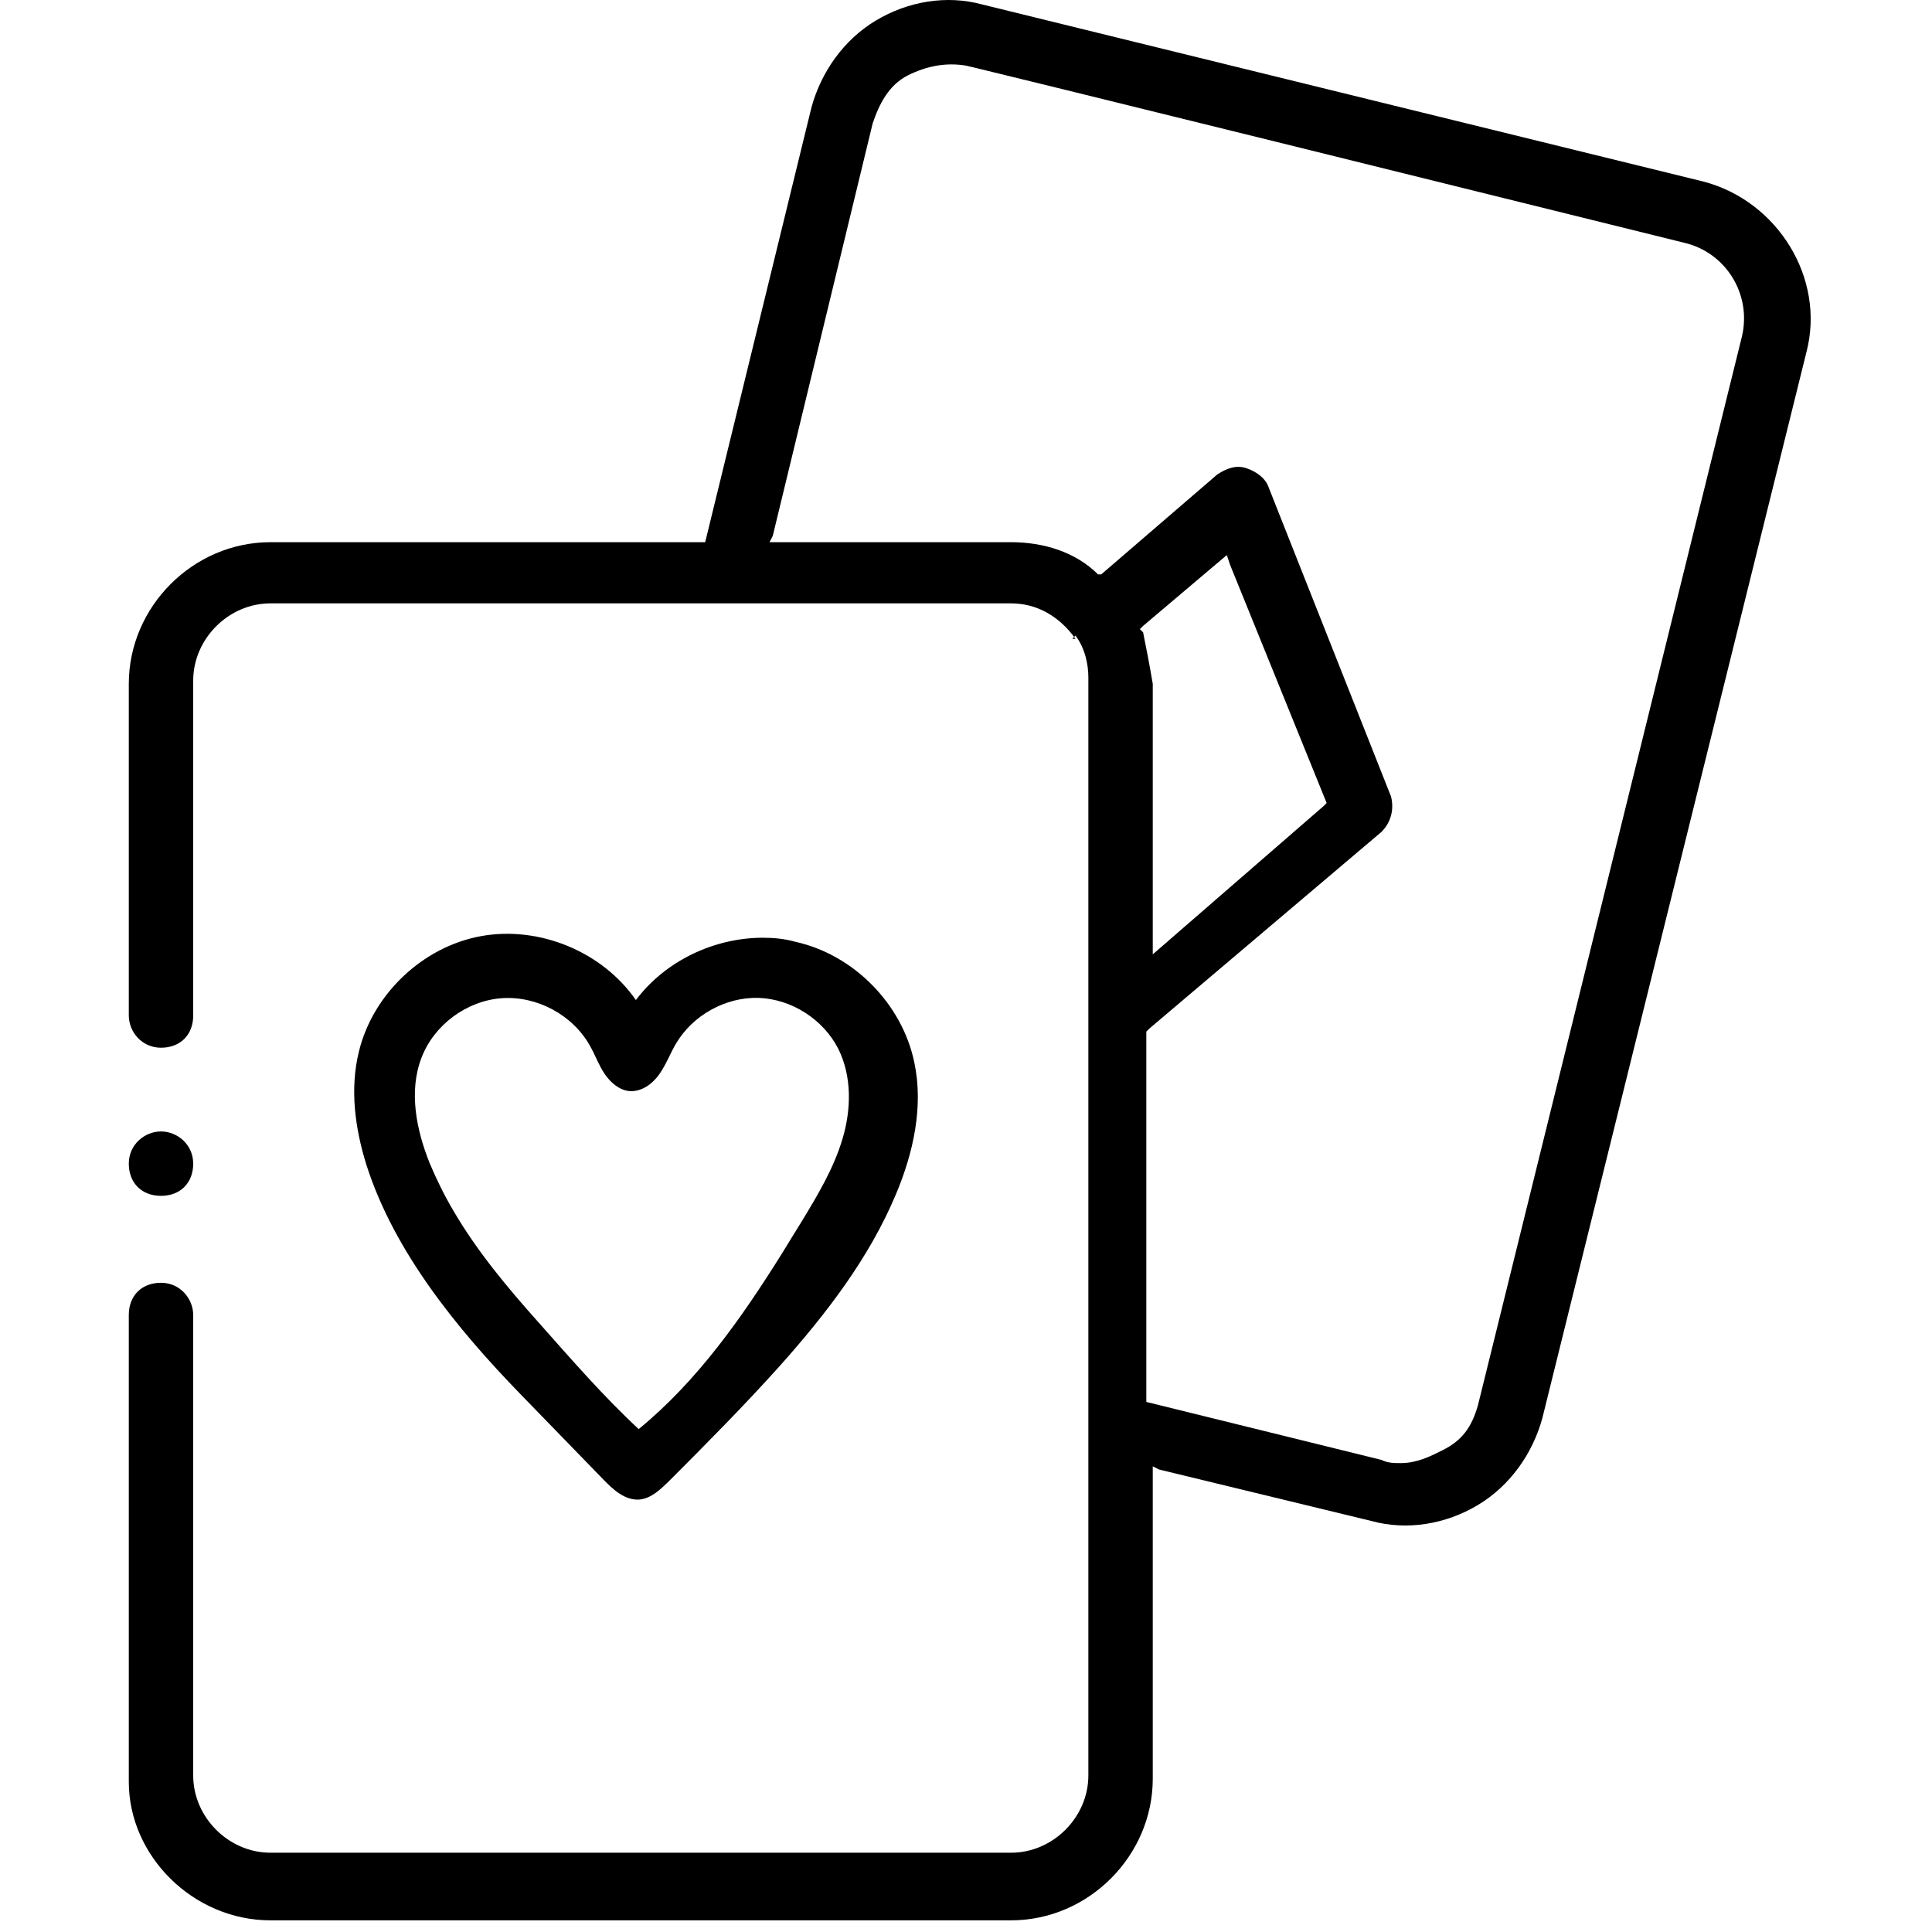 <svg width="60" height="60" viewBox="0 0 60 60" fill="none" xmlns="http://www.w3.org/2000/svg">
<path d="M8.4 59.638H31.4C33.8 59.638 35.8 57.638 35.8 55.238V45.538L36 45.638L42.6 47.238C43.7 47.538 44.9 47.338 45.9 46.738C46.9 46.138 47.6 45.138 47.9 44.038L56.1 10.938C56.7 8.638 55.2 6.238 52.9 5.638L30.5 0.138C29.4 -0.162 28.2 0.038 27.2 0.638C26.2 1.238 25.5 2.238 25.2 3.338L21.9 16.838H8.4C6 16.838 4 18.838 4 21.238V31.538C4 32.038 4.4 32.538 5 32.538C5.6 32.538 6 32.138 6 31.538V21.138C6 19.838 7.1 18.738 8.4 18.738H31.4C32.2 18.738 32.9 19.138 33.4 19.838H33.3L33.4 19.738C33.7 20.138 33.8 20.638 33.8 21.038V55.138C33.8 56.438 32.7 57.538 31.4 57.538H8.4C7.1 57.538 6 56.438 6 55.138V40.838C6 40.338 5.6 39.838 5 39.838C4.4 39.838 4 40.238 4 40.838V55.338C4 57.638 6 59.638 8.4 59.638ZM35.5 19.638L35.4 19.538L35.5 19.438L38.1 17.238L38.2 17.538L41.2 24.938L41.1 25.038L35.8 29.638V21.238C35.7 20.638 35.6 20.138 35.5 19.638ZM31.4 16.838H23.9L24 16.638L27.1 3.838C27.3 3.238 27.6 2.638 28.2 2.338C28.8 2.038 29.4 1.938 30 2.038C30 2.038 30.5 2.138 52.3 7.538C53.6 7.838 54.4 9.138 54.1 10.438L45.9 43.638C45.7 44.338 45.4 44.738 44.8 45.038C44.4 45.238 44 45.438 43.5 45.438C43.3 45.438 43.1 45.438 42.9 45.338L35.6 43.538V32.038L35.7 31.938L42.9 25.838C43.2 25.538 43.3 25.138 43.2 24.738L39.4 15.138C39.3 14.838 39 14.638 38.7 14.538C38.4 14.438 38.1 14.538 37.8 14.738L34.2 17.838H34.1C33.4 17.138 32.4 16.838 31.4 16.838Z" fill="black"/>
<path d="M23.669 29.122C22.159 29.131 20.658 29.848 19.748 31.058C18.702 29.548 16.736 28.744 14.935 29.073C13.134 29.402 11.585 30.864 11.149 32.646C10.858 33.808 11.023 35.038 11.381 36.181C12.243 38.882 14.209 41.283 16.155 43.288C17.017 44.179 17.879 45.06 18.741 45.951C19.041 46.261 19.399 46.59 19.835 46.571C20.203 46.551 20.493 46.27 20.755 46.019C21.936 44.837 23.108 43.656 24.221 42.416C25.654 40.809 26.991 39.076 27.823 37.091C28.366 35.803 28.685 34.36 28.395 32.995C28.017 31.174 26.506 29.644 24.696 29.247C24.357 29.151 24.018 29.122 23.669 29.122ZM24.289 38.921C23.03 40.935 21.655 42.891 19.835 44.382C18.721 43.346 17.733 42.203 16.727 41.071C15.758 39.986 14.819 38.863 14.083 37.604C13.802 37.13 13.56 36.636 13.347 36.132C12.931 35.096 12.689 33.905 13.086 32.859C13.473 31.833 14.49 31.078 15.584 31C16.678 30.923 17.792 31.523 18.324 32.482C18.489 32.772 18.595 33.082 18.779 33.353C18.963 33.624 19.244 33.866 19.564 33.886C19.932 33.905 20.261 33.663 20.474 33.363C20.687 33.063 20.813 32.714 20.997 32.404C21.52 31.523 22.536 30.961 23.563 30.99C24.589 31.029 25.567 31.659 26.032 32.569C26.458 33.421 26.439 34.447 26.168 35.357C25.896 36.277 25.402 37.1 24.909 37.914C24.696 38.253 24.492 38.592 24.289 38.921Z" fill="black"/>
<path d="M5 35.138C4.5 35.138 4 35.538 4 36.138C4 36.738 4.4 37.138 5 37.138C5.6 37.138 6 36.738 6 36.138C6 35.538 5.5 35.138 5 35.138Z" fill="black"/>
</svg>
